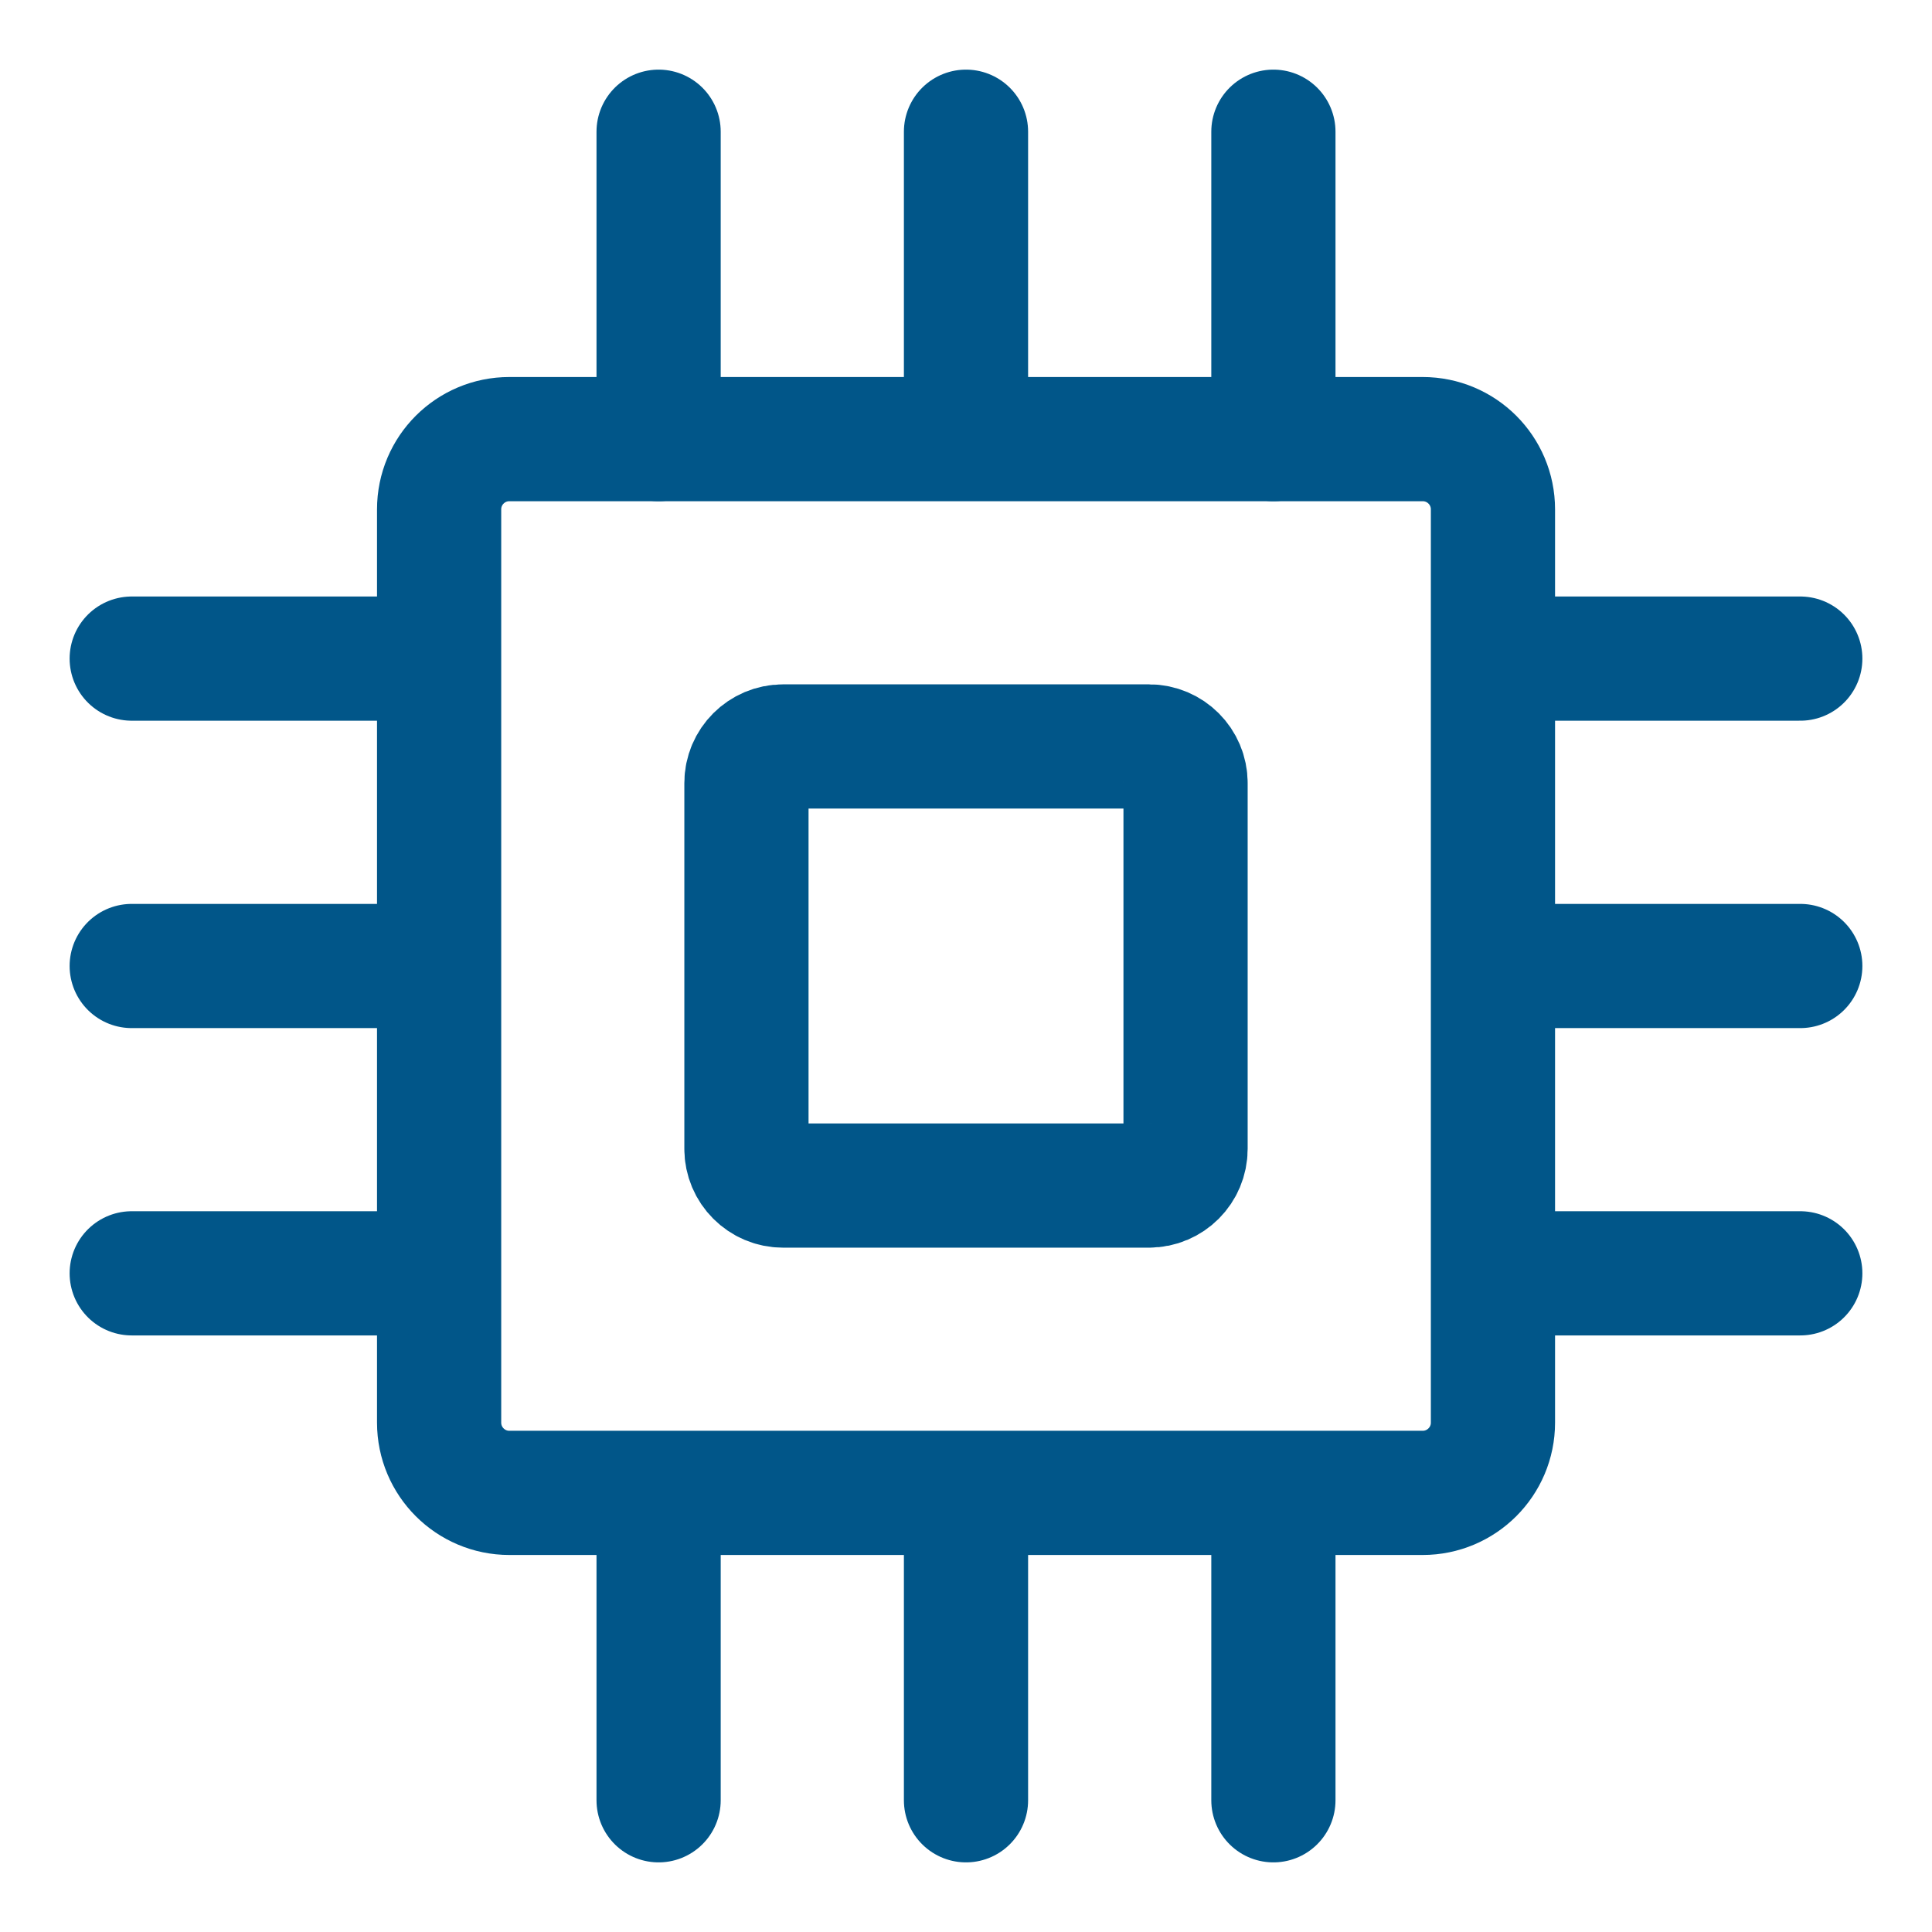 <svg width="28" height="28" viewBox="0 0 28 28" fill="none" xmlns="http://www.w3.org/2000/svg">
<path d="M20.618 6.364H7.382C6.82 6.364 6.364 6.819 6.364 7.382V20.618C6.364 21.18 6.82 21.636 7.382 21.636H20.618C21.181 21.636 21.637 21.18 21.637 20.618V7.382C21.637 6.819 21.181 6.364 20.618 6.364Z" stroke="#015689" stroke-width="1.8" stroke-miterlimit="10"/>
<path d="M16.652 10.818H11.349C11.056 10.818 10.818 11.056 10.818 11.348V16.651C10.818 16.944 11.056 17.182 11.349 17.182H16.652C16.945 17.182 17.182 16.944 17.182 16.651V11.348C17.182 11.056 16.945 10.818 16.652 10.818Z" stroke="#015689" stroke-width="1.8" stroke-miterlimit="10"/>
<path d="M9.545 26.091V22.273" stroke="#015689" stroke-width="1.8" stroke-miterlimit="10" stroke-linecap="round"/>
<path d="M14 26.091V22.273" stroke="#015689" stroke-width="1.8" stroke-miterlimit="10" stroke-linecap="round"/>
<path d="M18.455 26.091V22.273" stroke="#015689" stroke-width="1.8" stroke-miterlimit="10" stroke-linecap="round"/>
<path d="M9.545 6.364V1.909" stroke="#015689" stroke-width="1.8" stroke-miterlimit="10" stroke-linecap="round"/>
<path d="M14 5.727V1.909" stroke="#015689" stroke-width="1.8" stroke-miterlimit="10" stroke-linecap="round"/>
<path d="M18.455 6.364V1.909" stroke="#015689" stroke-width="1.8" stroke-miterlimit="10" stroke-linecap="round"/>
<path d="M26.091 18.454H22.273" stroke="#015689" stroke-width="1.8" stroke-miterlimit="10" stroke-linecap="round"/>
<path d="M26.091 14H22.273" stroke="#015689" stroke-width="1.8" stroke-miterlimit="10" stroke-linecap="round"/>
<path d="M26.091 9.545H22.273" stroke="#015689" stroke-width="1.8" stroke-miterlimit="10" stroke-linecap="round"/>
<path d="M5.727 18.454H1.909" stroke="#015689" stroke-width="1.8" stroke-miterlimit="10" stroke-linecap="round"/>
<path d="M5.727 14H1.909" stroke="#015689" stroke-width="1.8" stroke-miterlimit="10" stroke-linecap="round"/>
<path d="M5.727 9.545H1.909" stroke="#015689" stroke-width="1.8" stroke-miterlimit="10" stroke-linecap="round"/>
</svg>
